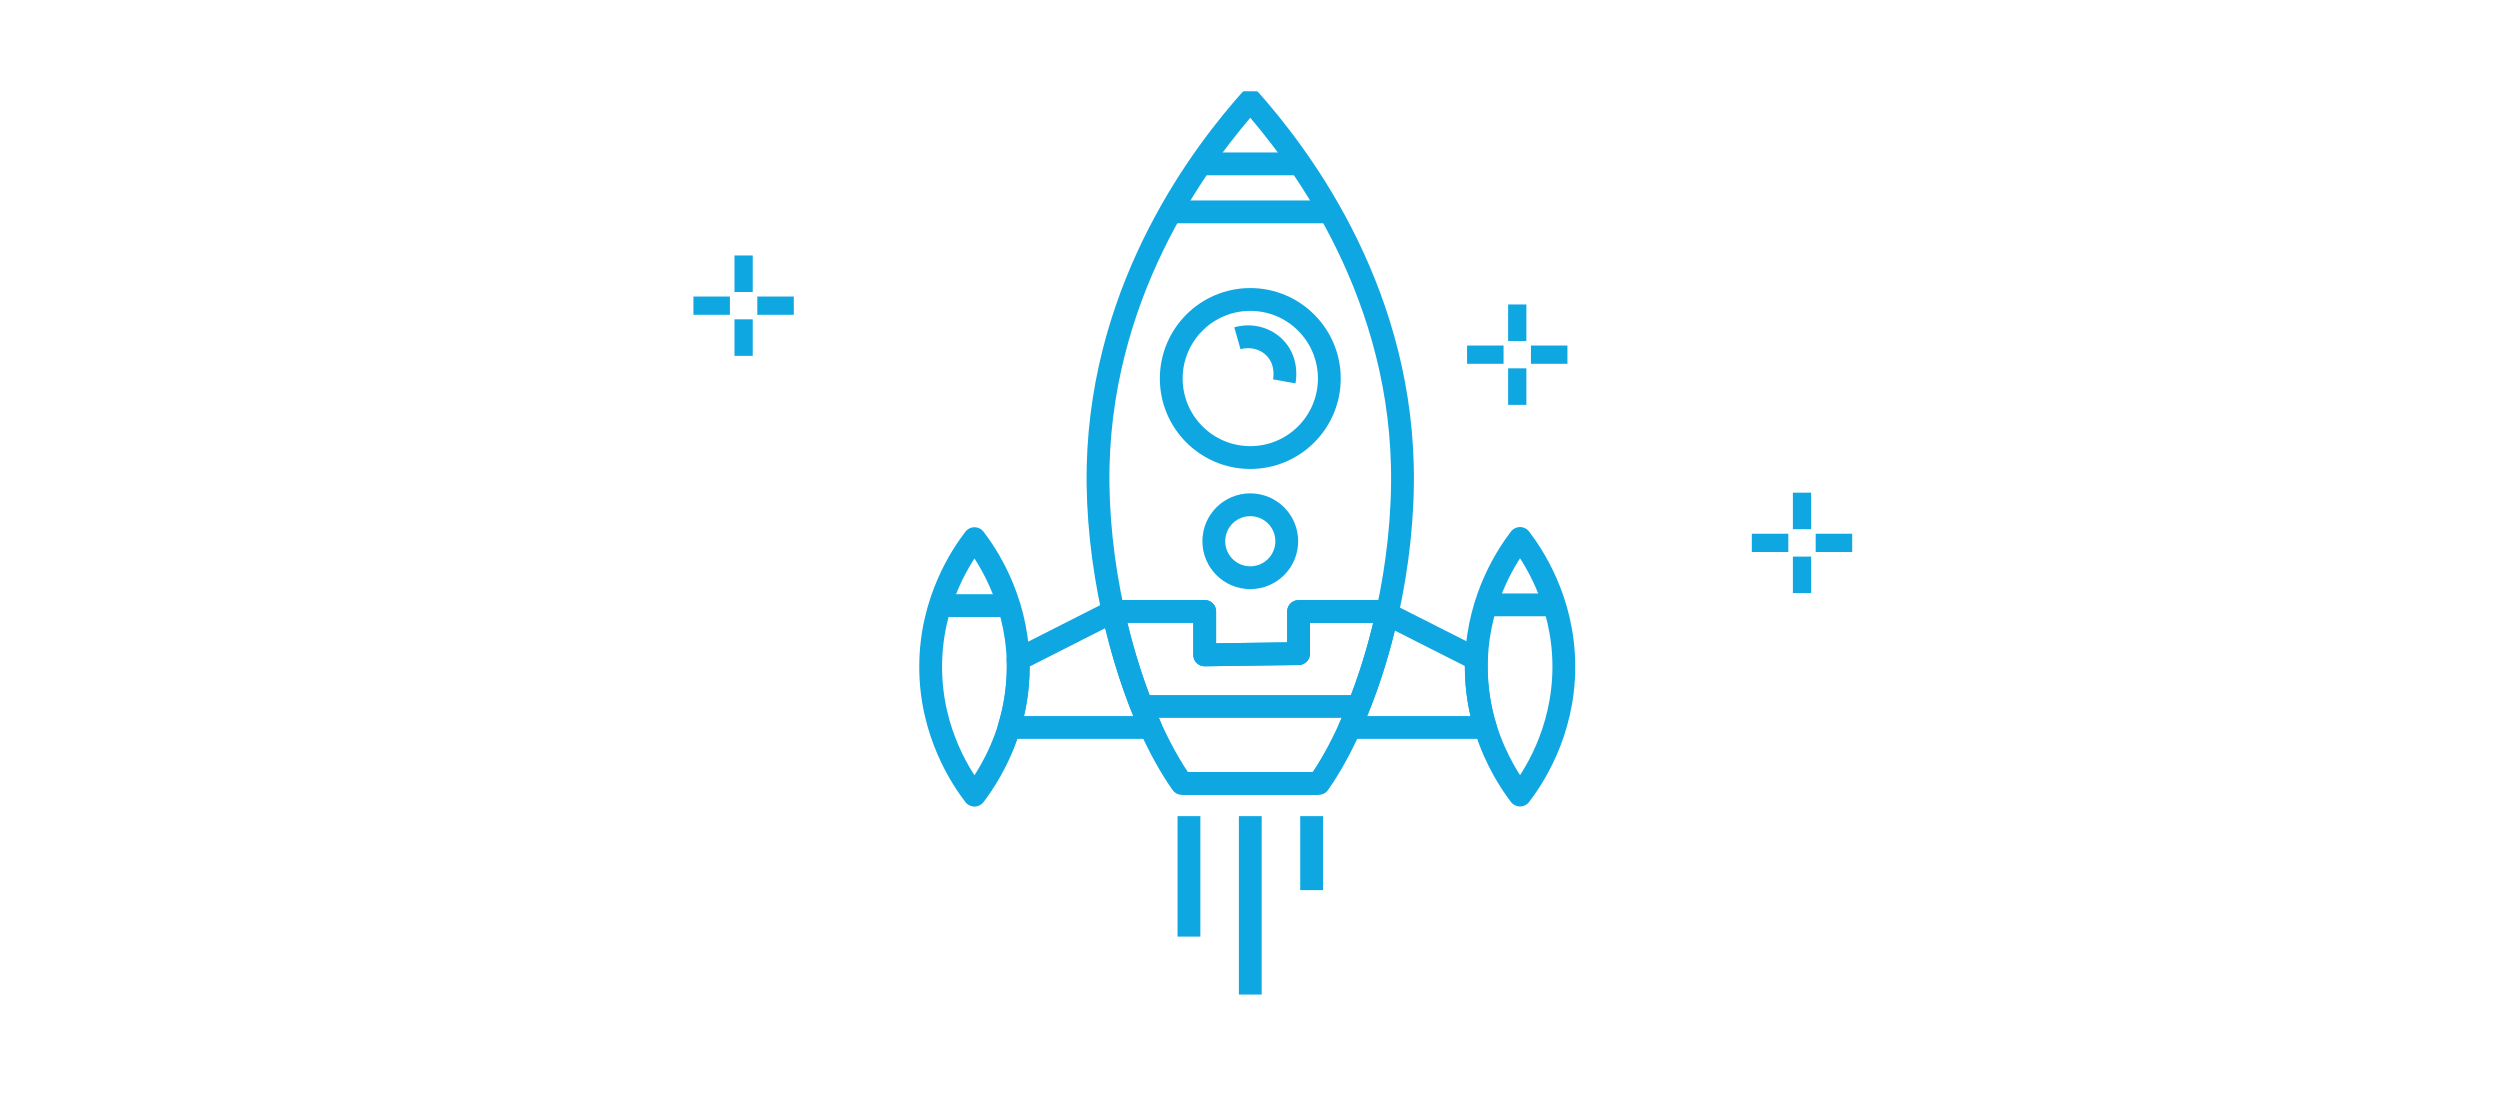 <svg width="274" height="120" viewBox="0 0 274 120" fill="none" xmlns="http://www.w3.org/2000/svg">
<g clip-path="url(#clip0_1946_25325)">
<path d="M152.024 67.276C151.221 70.882 150.172 74.331 148.918 77.418C148.614 78.212 148.291 78.976 147.948 79.73C146.899 82.062 145.743 84.14 144.528 85.865H129.535C128.32 84.14 127.164 82.062 126.106 79.73C125.763 78.986 125.439 78.212 125.126 77.418C123.881 74.243 122.804 70.715 121.99 67.011H132.034V71.774L142.323 71.636V67.021H151.515L152.024 67.276Z" stroke="#0EA7E2" stroke-width="2.5" stroke-linejoin="round"/>
<path d="M152.024 67.276L151.515 67.021H142.323V71.636L132.034 71.773V67.011H121.99C120.863 61.837 120.236 56.34 120.354 51.107C120.824 30.912 132.152 16.517 137.032 11C141.902 16.517 153.239 30.912 153.7 51.107C153.818 56.438 153.19 62.023 152.024 67.266V67.276Z" stroke="#0EA7E2" stroke-width="2.5" stroke-linejoin="round"/>
<path d="M140.755 41.798C140.794 41.583 141.147 39.721 139.843 38.251C138.815 37.095 137.168 36.634 135.62 37.075" stroke="#0EA7E2" stroke-width="2.5" stroke-linejoin="round"/>
<path d="M137.031 50.147C141.816 50.147 145.694 46.269 145.694 41.485C145.694 36.701 141.816 32.822 137.031 32.822C132.247 32.822 128.369 36.701 128.369 41.485C128.369 46.269 132.247 50.147 137.031 50.147Z" stroke="#0EA7E2" stroke-width="2.5" stroke-linejoin="round"/>
<path d="M137.031 63.317C139.239 63.317 141.029 61.527 141.029 59.319C141.029 57.111 139.239 55.321 137.031 55.321C134.823 55.321 133.033 57.111 133.033 59.319C133.033 61.527 134.823 63.317 137.031 63.317Z" stroke="#0EA7E2" stroke-width="2.5" stroke-linejoin="round"/>
<path d="M111.603 73.077C111.603 75.575 111.191 77.81 110.604 79.74C109.457 83.464 107.644 86.041 106.802 87.148C105.518 85.472 102 80.397 102 73.087C102 65.776 105.518 60.71 106.802 59.035C108.036 60.651 111.358 65.424 111.583 72.322C111.603 72.577 111.603 72.832 111.603 73.096V73.077Z" stroke="#0EA7E2" stroke-width="2.5" stroke-linejoin="round"/>
<path d="M171.397 73.077C171.397 80.387 167.879 85.463 166.595 87.138C165.753 86.031 163.95 83.454 162.803 79.73C162.205 77.81 161.804 75.566 161.804 73.067C161.804 72.783 161.804 72.508 161.823 72.224C162.068 65.375 165.371 60.622 166.595 59.015C167.879 60.691 171.397 65.767 171.397 73.067V73.077Z" stroke="#0EA7E2" stroke-width="2.5" stroke-linejoin="round"/>
<path d="M121.99 67.021C123.009 71.636 124.43 76.016 126.106 79.73H110.594C111.191 77.81 111.593 75.566 111.593 73.067C111.593 72.812 111.593 72.558 111.574 72.293L121.99 67.011V67.021Z" stroke="#0EA7E2" stroke-width="2.5" stroke-linejoin="round"/>
<path d="M162.793 79.73H147.947C149.603 76.075 151.005 71.803 152.014 67.276L161.813 72.234C161.793 72.518 161.793 72.793 161.793 73.077C161.793 75.575 162.205 77.81 162.793 79.74V79.73Z" stroke="#0EA7E2" stroke-width="2.5" stroke-linejoin="round"/>
<path d="M144.537 85.865H129.535" stroke="#0EA7E2" stroke-width="2.5" stroke-linejoin="round"/>
<path d="M148.918 77.428H125.126" stroke="#0EA7E2" stroke-width="2.5" stroke-linejoin="round"/>
<path d="M137.032 89.451V109" stroke="#0EA7E2" stroke-width="2.5" stroke-linejoin="round"/>
<path d="M130.31 89.451V102.65" stroke="#0EA7E2" stroke-width="2.5" stroke-linejoin="round"/>
<path d="M143.755 89.451V97.555" stroke="#0EA7E2" stroke-width="2.5" stroke-linejoin="round"/>
<path d="M145.772 23.219H128.301" stroke="#0EA7E2" stroke-width="2.5" stroke-linejoin="round"/>
<path d="M142.471 17.957H131.613" stroke="#0EA7E2" stroke-width="2.5" stroke-linejoin="round"/>
<path d="M110.574 66.374H103.009" stroke="#0EA7E2" stroke-width="2.5" stroke-linejoin="round"/>
<path d="M170.368 66.296H162.822" stroke="#0EA7E2" stroke-width="2.5" stroke-linejoin="round"/>
<path d="M166.29 33.37V37.37" stroke="#0EA7E2" stroke-width="2" stroke-linejoin="round"/>
<path d="M166.29 40.37V44.37" stroke="#0EA7E2" stroke-width="2" stroke-linejoin="round"/>
<path d="M160.79 38.87H164.79" stroke="#0EA7E2" stroke-width="2" stroke-linejoin="round"/>
<path d="M167.79 38.87H171.79" stroke="#0EA7E2" stroke-width="2" stroke-linejoin="round"/>
</g>
<path d="M81.5 28V32" stroke="#0EA7E2" stroke-width="2" stroke-linejoin="round"/>
<path d="M81.5 35V39" stroke="#0EA7E2" stroke-width="2" stroke-linejoin="round"/>
<path d="M76 33.5H80" stroke="#0EA7E2" stroke-width="2" stroke-linejoin="round"/>
<path d="M83 33.5H87" stroke="#0EA7E2" stroke-width="2" stroke-linejoin="round"/>
<path d="M197.5 54V58" stroke="#0EA7E2" stroke-width="2" stroke-linejoin="round"/>
<path d="M197.5 61V65" stroke="#0EA7E2" stroke-width="2" stroke-linejoin="round"/>
<path d="M192 59.5H196" stroke="#0EA7E2" stroke-width="2" stroke-linejoin="round"/>
<path d="M199 59.5H203" stroke="#0EA7E2" stroke-width="2" stroke-linejoin="round"/>
<defs>
<clipPath id="clip0_1946_25325">
<rect width="100" height="100" fill="white" transform="translate(87 10)"/>
</clipPath>
</defs>
</svg>

